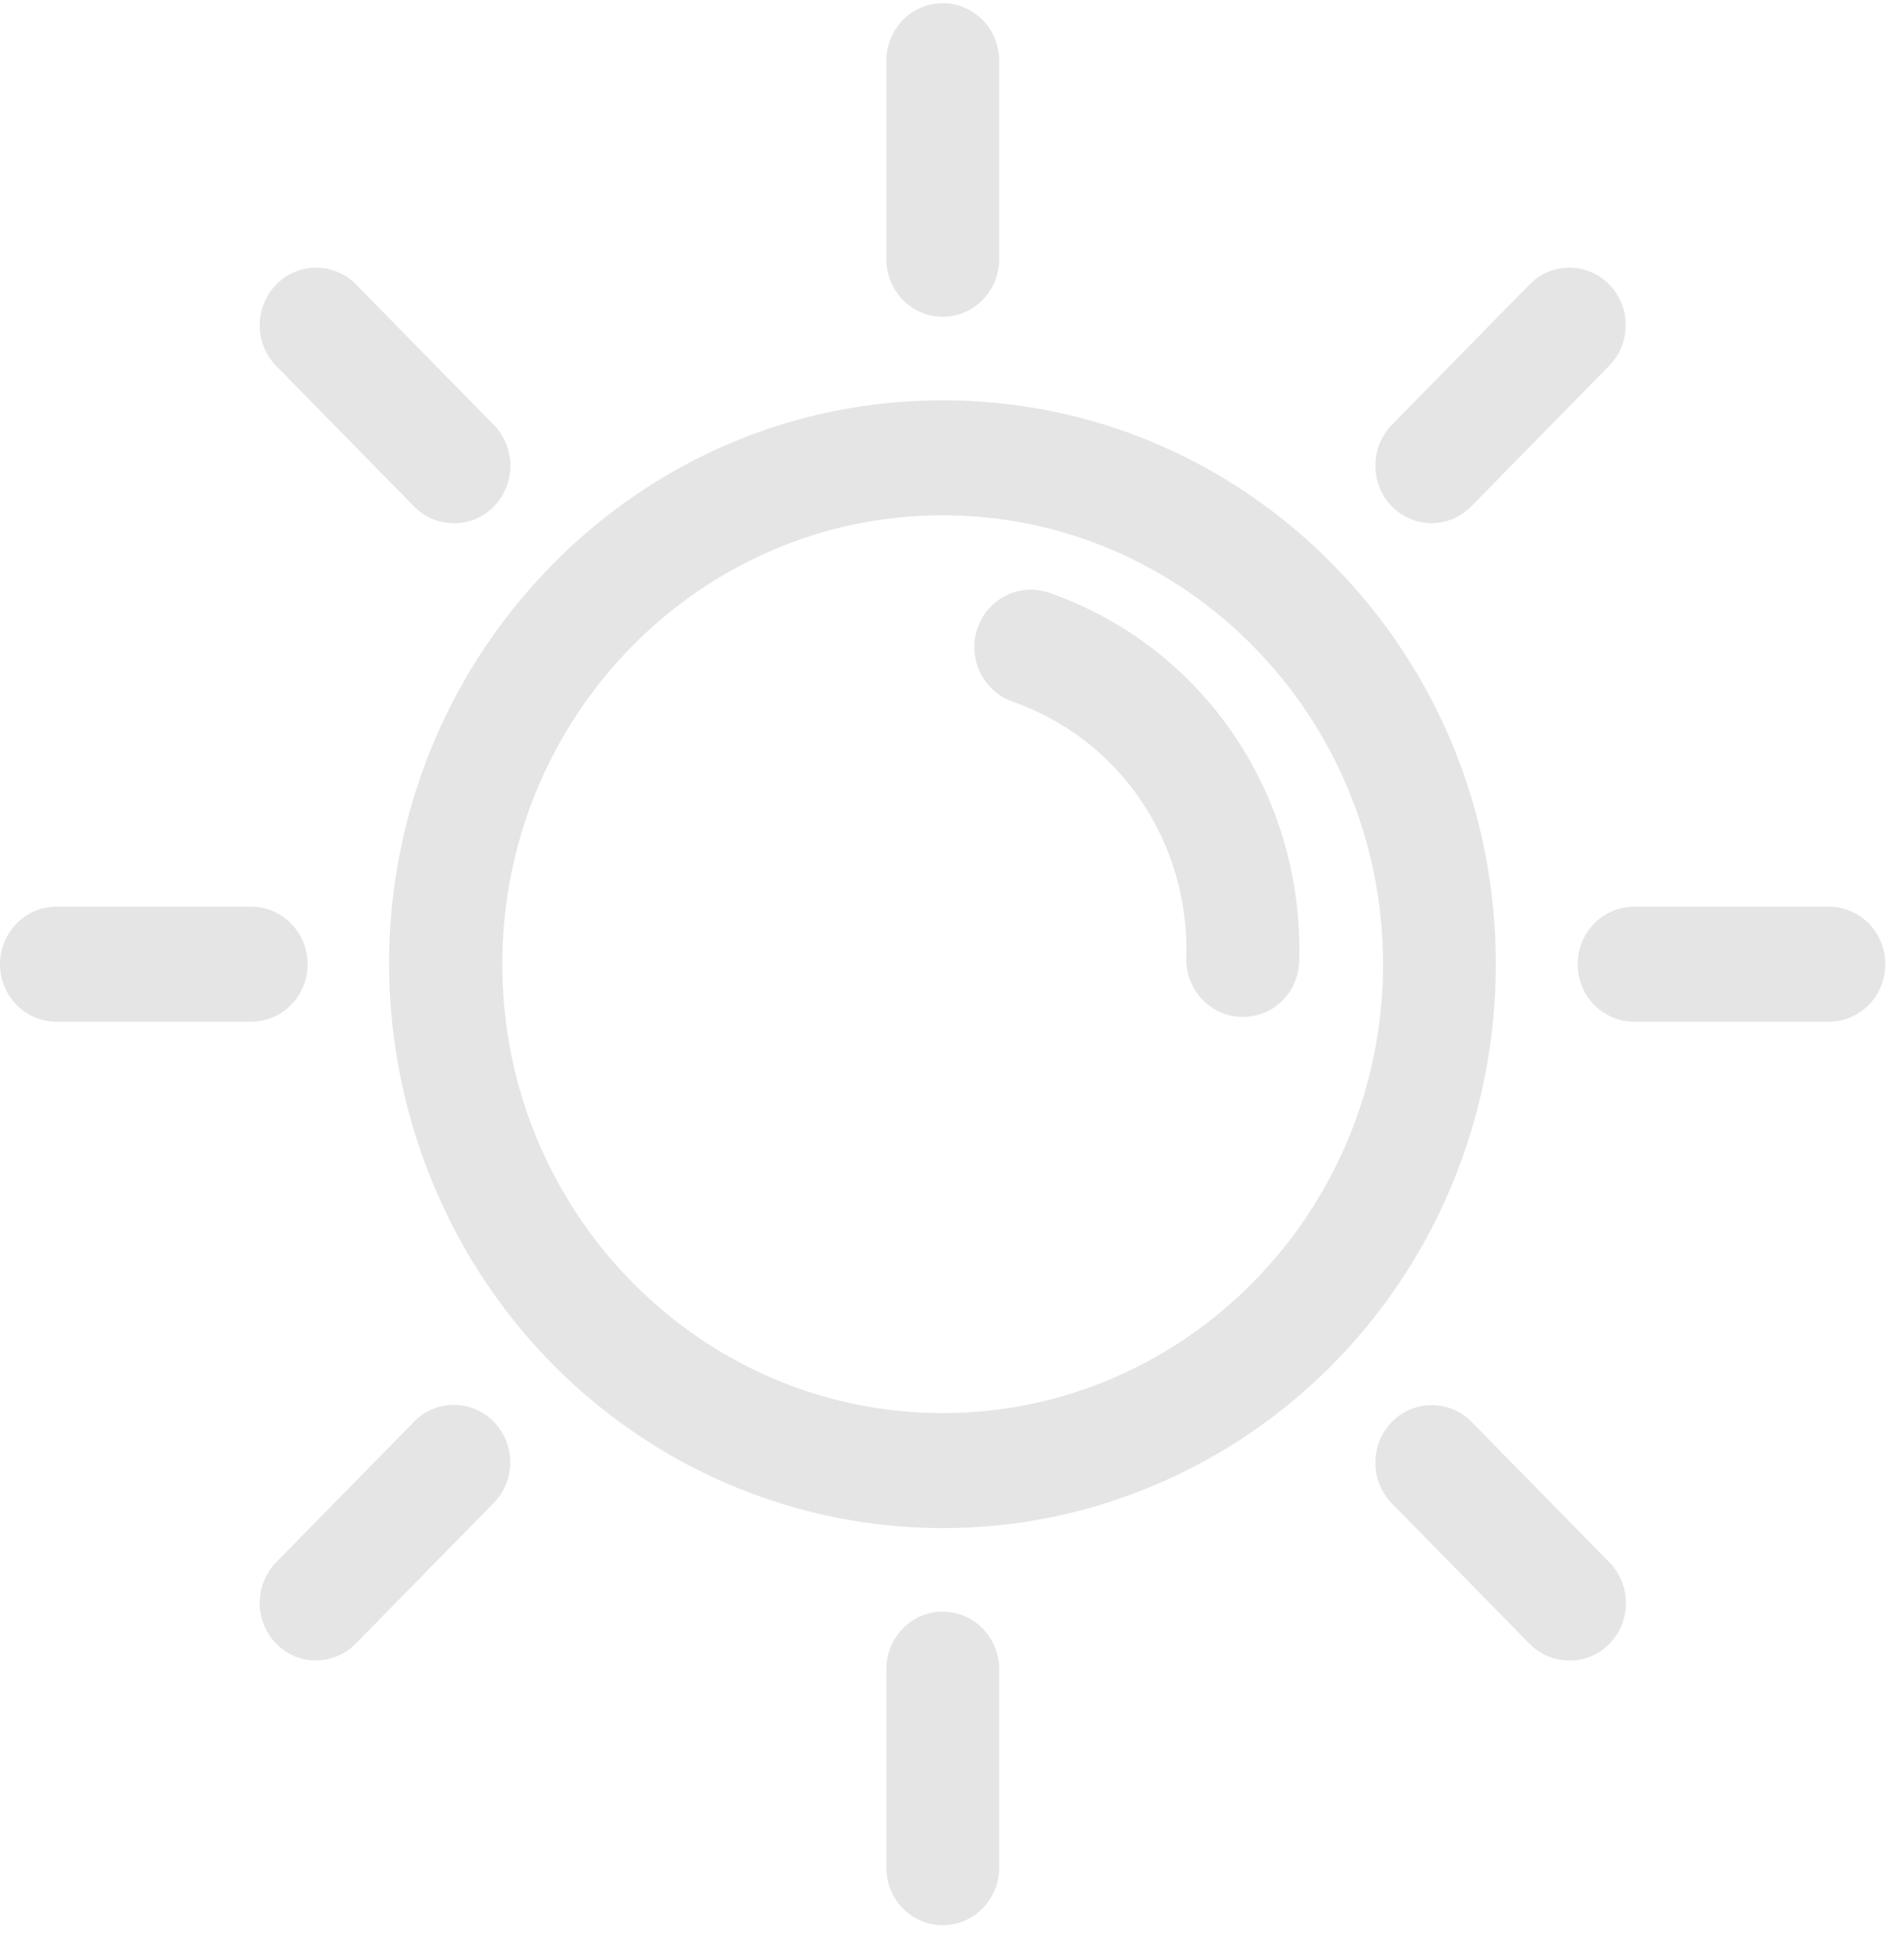 <?xml version="1.0" encoding="UTF-8"?>
<svg xmlns="http://www.w3.org/2000/svg" width="64" height="65" viewBox="0 0 64 65" fill="none">
  <g id="Group">
    <path id="Vector" d="M31.71 51.357C24.207 51.357 17.473 46.814 14.556 39.78C11.598 32.644 13.159 24.488 18.54 19.003C22.052 15.424 26.722 13.453 31.685 13.453C36.649 13.453 41.319 15.424 44.834 19.003C48.346 22.581 50.279 27.342 50.279 32.405C50.279 40.041 45.822 46.891 38.925 49.864C36.628 50.854 34.2 51.357 31.71 51.357ZM31.685 17.318C23.525 17.318 16.883 24.087 16.883 32.405C16.883 40.723 23.525 47.492 31.685 47.492C39.846 47.492 46.488 40.723 46.488 32.405C46.488 24.087 39.846 17.318 31.685 17.318Z" fill="#E5E5E5"></path>
    <path id="Vector_2" d="M31.689 10.647C30.642 10.647 29.793 9.781 29.793 8.714V2.039C29.793 0.972 30.642 0.106 31.689 0.106C32.735 0.106 33.584 0.972 33.584 2.039V8.714C33.584 9.781 32.735 10.647 31.689 10.647Z" fill="#E5E5E5"></path>
    <path id="Vector_3" d="M48.122 17.583C47.616 17.583 47.139 17.382 46.783 17.015C46.046 16.265 46.046 15.036 46.783 14.281L51.411 9.563C51.767 9.197 52.244 8.996 52.751 8.996C53.257 8.996 53.734 9.197 54.09 9.559C54.831 10.314 54.831 11.538 54.09 12.293L49.457 17.015C49.097 17.382 48.62 17.583 48.114 17.583H48.122Z" fill="#E5E5E5"></path>
    <path id="Vector_4" d="M54.927 34.338C53.881 34.338 53.031 33.472 53.031 32.406C53.031 31.339 53.881 30.473 54.927 30.473H61.477C62.523 30.473 63.372 31.339 63.372 32.406C63.372 33.472 62.523 34.338 61.477 34.338H54.927Z" fill="#E5E5E5"></path>
    <path id="Vector_5" d="M52.751 55.806C52.244 55.806 51.767 55.605 51.411 55.243L46.783 50.525C46.046 49.775 46.046 48.546 46.783 47.791C47.143 47.424 47.62 47.224 48.126 47.224C48.633 47.224 49.11 47.424 49.465 47.787L54.098 52.509C54.835 53.259 54.839 54.488 54.098 55.243C53.738 55.61 53.261 55.81 52.755 55.81L52.751 55.806Z" fill="#E5E5E5"></path>
    <path id="Vector_6" d="M31.689 64.704C30.642 64.704 29.793 63.838 29.793 62.772V56.096C29.793 55.03 30.642 54.164 31.689 54.164C32.735 54.164 33.584 55.03 33.584 56.096V62.772C33.584 63.838 32.735 64.704 31.689 64.704Z" fill="#E5E5E5"></path>
    <path id="Vector_7" d="M10.622 55.807C10.116 55.807 9.639 55.606 9.283 55.239C8.546 54.489 8.546 53.26 9.283 52.505L13.916 47.783C14.271 47.416 14.748 47.216 15.255 47.216C15.761 47.216 16.238 47.416 16.594 47.779C17.335 48.53 17.335 49.758 16.594 50.513L11.961 55.235C11.601 55.602 11.129 55.803 10.618 55.803L10.622 55.807Z" fill="#E5E5E5"></path>
    <path id="Vector_8" d="M1.896 34.338C0.85 34.338 0 33.472 0 32.406C0 31.339 0.85 30.473 1.896 30.473H8.445C9.491 30.473 10.341 31.339 10.341 32.406C10.341 33.472 9.491 34.338 8.445 34.338H1.896Z" fill="#E5E5E5"></path>
    <path id="Vector_9" d="M15.251 17.583C14.744 17.583 14.267 17.382 13.912 17.015L9.283 12.298C8.546 11.547 8.546 10.318 9.283 9.563C9.643 9.197 10.116 8.996 10.626 8.996C11.137 8.996 11.61 9.197 11.97 9.563L16.602 14.285C17.339 15.036 17.339 16.265 16.602 17.02C16.242 17.387 15.765 17.587 15.259 17.587L15.251 17.583Z" fill="#E5E5E5"></path>
    <path id="Vector_10" d="M41.712 34.176C40.666 34.142 39.842 33.25 39.875 32.184C39.988 28.298 37.636 24.838 34.029 23.576C33.041 23.23 32.514 22.13 32.853 21.123C33.116 20.343 33.836 19.818 34.648 19.818C34.857 19.818 35.062 19.852 35.263 19.92C40.453 21.737 43.83 26.711 43.671 32.299C43.642 33.353 42.813 34.176 41.779 34.176H41.721H41.712Z" fill="#E5E5E5"></path>
  </g>
</svg>
